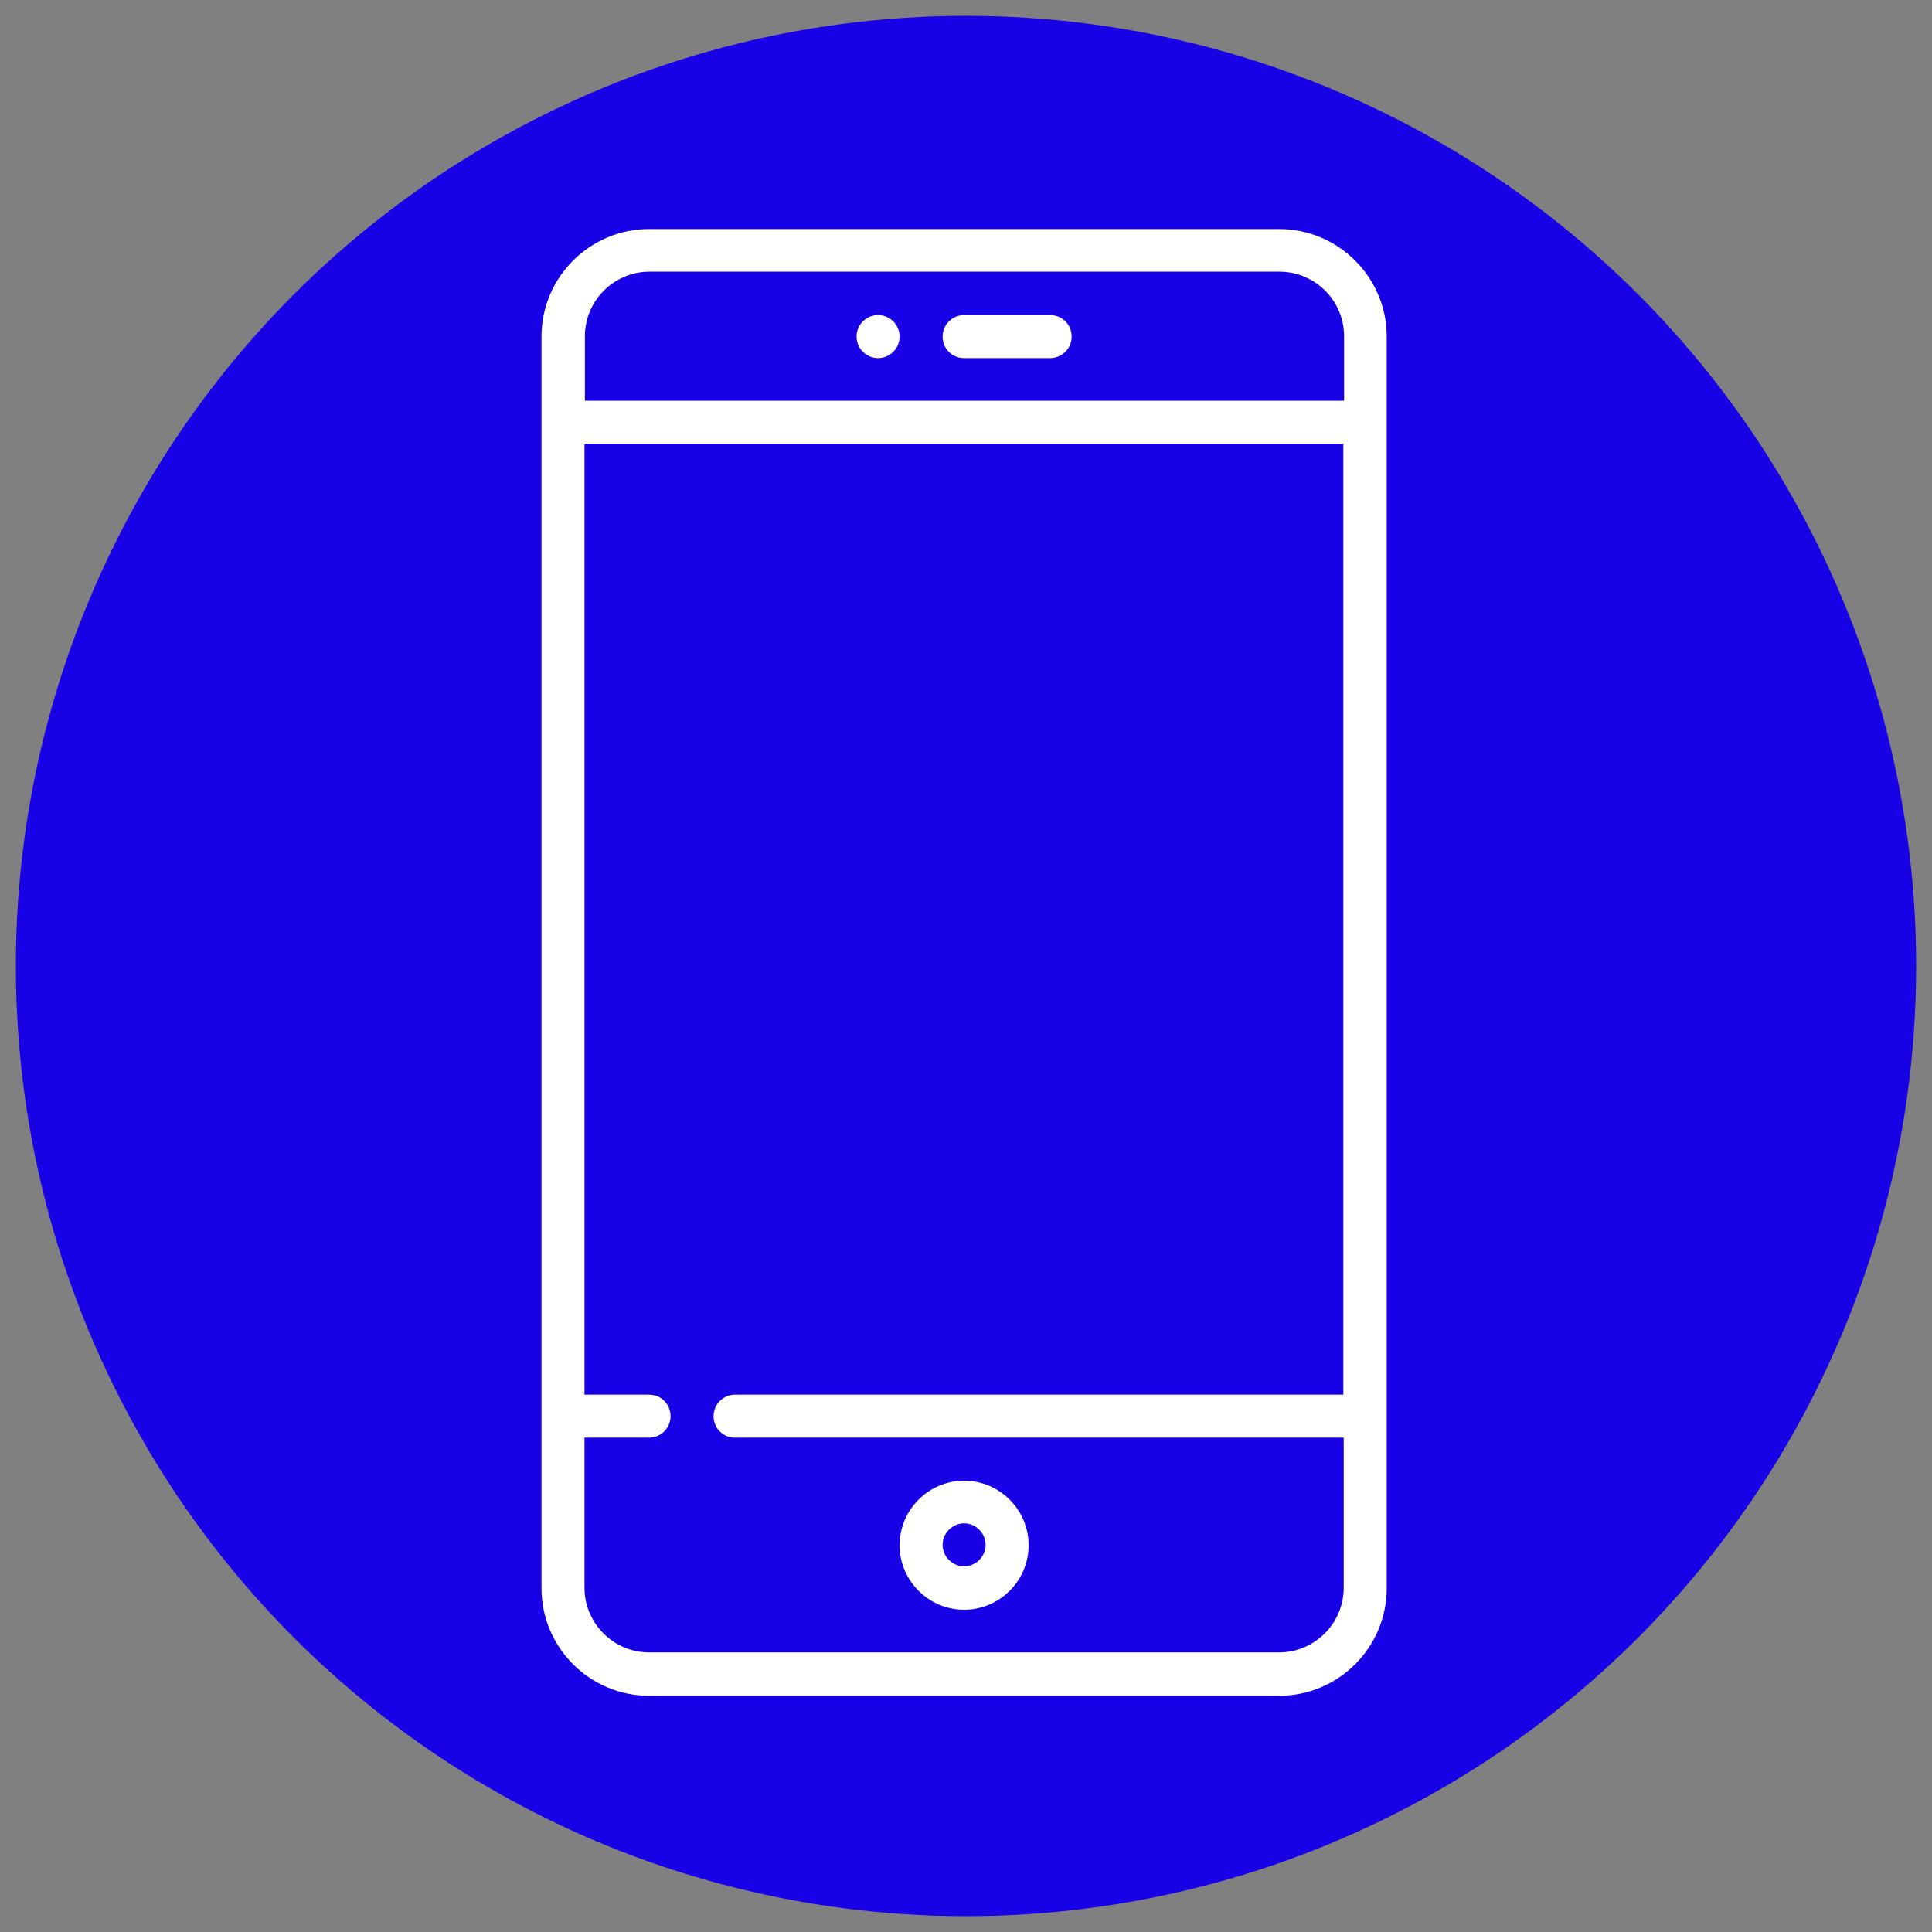<?xml version="1.0" encoding="UTF-8"?>
<svg xmlns="http://www.w3.org/2000/svg" version="1.1" viewBox="0 0 512 512">
  <rect x="0" y="0" width="512" height="512" fill="#808080" stroke="none"/>
  <defs>
    <style>
      .cls-1 {
        fill: #1800e7;
      }

      .cls-2 {
        fill: #fff;
      }
    </style>
  </defs>
  <!-- Generator: Adobe Illustrator 28.6.0, SVG Export Plug-In . SVG Version: 1.2.0 Build 709)  -->
  <g>
    <g id="Layer_2">
      <circle class="cls-1" cx="256" cy="256" r="251.8"/>
    </g>
    <g id="Layer_1">
      <g>
        <path class="cls-2" d="M339,60.7h-167c-15.7,0-28.5,12.8-28.5,28.5v331.7c0,15.7,12.8,28.5,28.5,28.5h167c15.7,0,28.5-12.8,28.5-28.5V89.2c0-15.7-12.8-28.5-28.5-28.5ZM356.1,369.6h-161.3c-3.1,0-5.7,2.5-5.7,5.7s2.5,5.7,5.7,5.7h161.3v39.8c0,9.4-7.7,17.1-17.1,17.1h-167c-9.4,0-17.1-7.7-17.1-17.1v-39.8h17.1c3.1,0,5.7-2.5,5.7-5.7s-2.5-5.7-5.7-5.7h-17.1V117.6h201.1v252ZM356.1,106.2h-201.1v-17.1c0-9.4,7.7-17.1,17.1-17.1h167c9.4,0,17.1,7.7,17.1,17.1v17.1Z"/>
        <path class="cls-2" d="M278.3,83.5h-22.8c-3.1,0-5.7,2.5-5.7,5.7s2.5,5.7,5.7,5.7h22.8c3.1,0,5.7-2.5,5.7-5.7s-2.5-5.7-5.7-5.7ZM255.5,392.4c-9.4,0-17.1,7.7-17.1,17.1s7.7,17.1,17.1,17.1,17.1-7.7,17.1-17.1-7.7-17.1-17.1-17.1ZM255.5,415.1c-3.1,0-5.7-2.6-5.7-5.7s2.6-5.7,5.7-5.7,5.7,2.6,5.7,5.7-2.6,5.7-5.7,5.7Z"/>
        <circle class="cls-2" cx="232.7" cy="89.2" r="5.7"/>
      </g>
    </g>
  </g>
</svg>